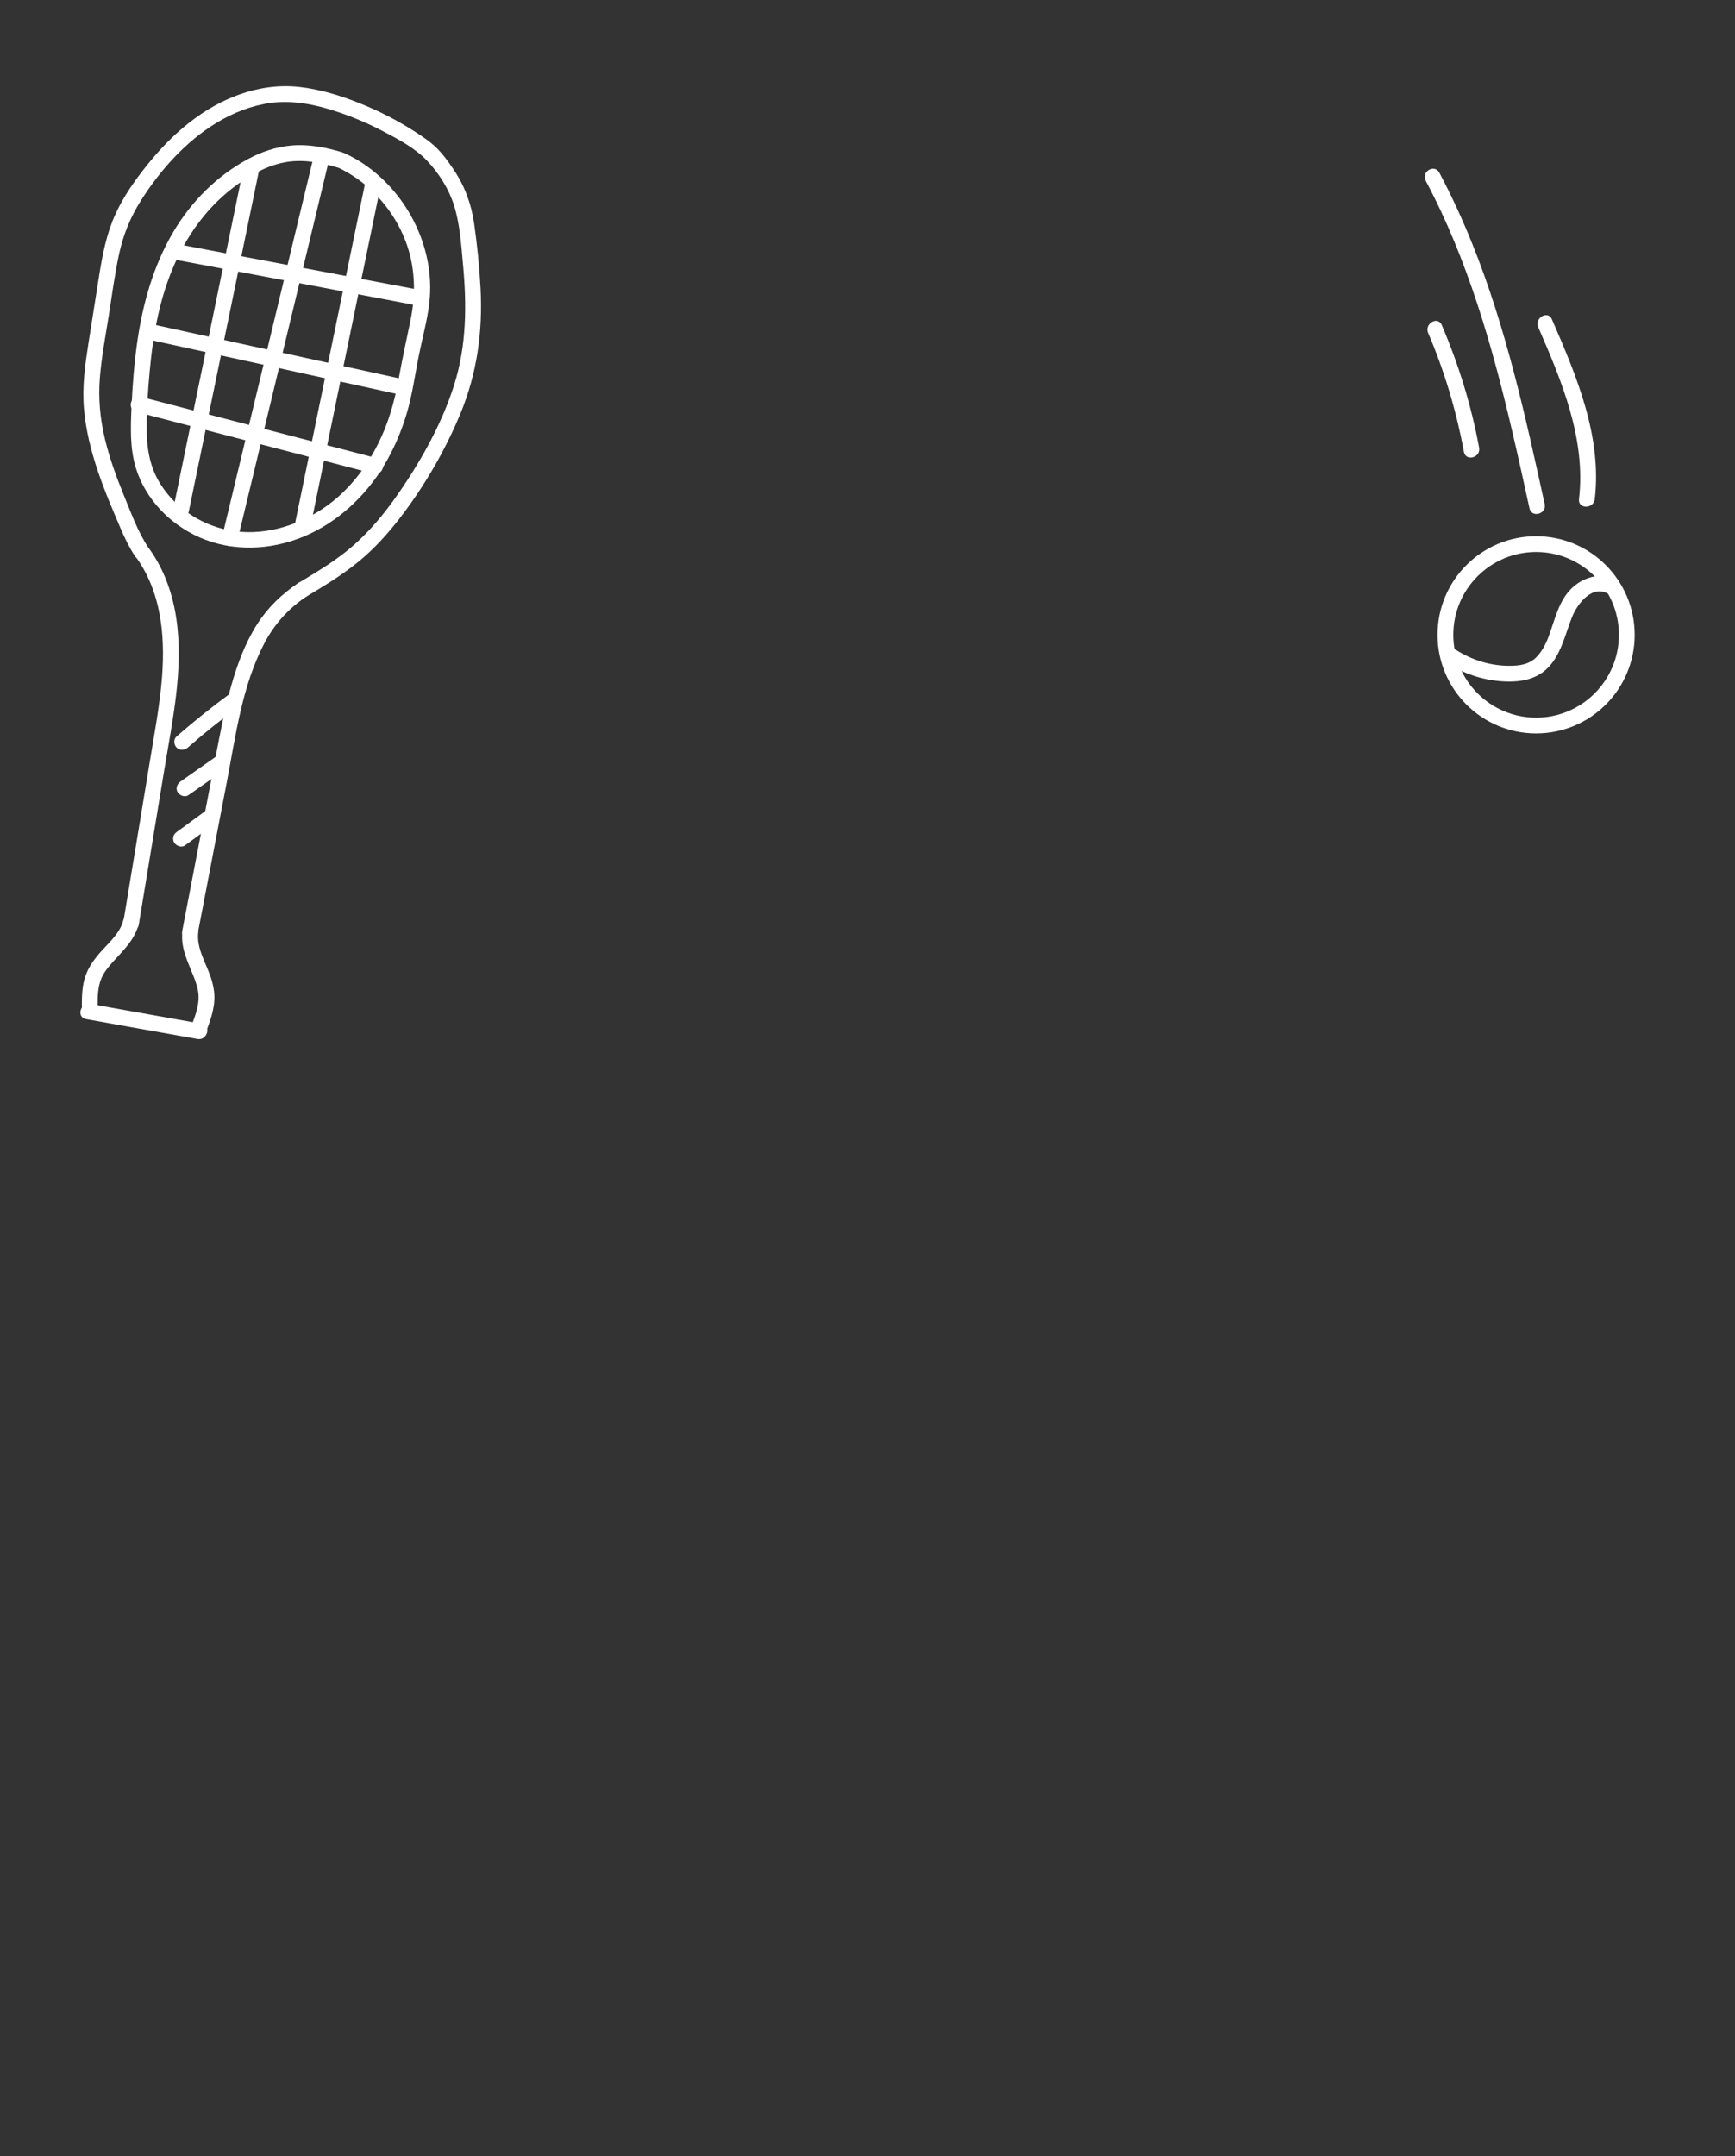 <?xml version="1.0" encoding="UTF-8"?><svg id="Layer_1" xmlns="http://www.w3.org/2000/svg" viewBox="0 0 330 410"><rect x="0" y="0" width="330" height="410" fill="#333333" stroke="none"/><defs><style>.cls-1{fill:none;stroke:#fff;stroke-miterlimit:10;stroke-width:3px;}.cls-2{fill:#fff;}</style></defs><g><circle class="cls-1" cx="292.17" cy="120.72" r="17.25"/><path class="cls-2" d="M275.23,126.06c3.06,2,6.56,3.19,10.2,3.48s7.17-.26,9.53-3.15c2.17-2.67,2.81-5.99,4.07-9.1,1.02-2.51,3.85-6.24,6.97-4.3,1.64,1.02,3.15-1.57,1.51-2.59-2.72-1.7-6.13-.75-8.38,1.29-2.68,2.42-3.38,6.21-4.61,9.43-.54,1.43-1.28,2.86-2.39,3.94-1.31,1.27-3.04,1.53-4.8,1.55-3.78,.05-7.42-1.08-10.58-3.14-1.62-1.06-3.13,1.54-1.51,2.59h0Z"/></g><path class="cls-2" d="M271.16,34.35c8.02,15.05,12.7,31.54,16.56,48.07,1.11,4.74,2.15,9.49,3.19,14.24,.41,1.89,3.31,1.09,2.89-.8-3.68-16.8-7.39-33.73-13.86-49.72-1.84-4.54-3.88-8.99-6.18-13.31-.91-1.7-3.5-.19-2.59,1.51h0Z"/><path class="cls-2" d="M271.63,63.31c3.11,7.25,5.37,14.86,6.81,22.62,.35,1.9,3.24,1.09,2.89-.8-1.49-8.03-3.9-15.83-7.11-23.33-.76-1.77-3.34-.24-2.59,1.51h0Z"/><path class="cls-2" d="M292.58,62.23c4.48,10.29,9.08,21.22,7.75,32.69-.22,1.91,2.78,1.9,3,0,1.39-12-3.48-23.45-8.16-34.21-.77-1.77-3.35-.24-2.59,1.51h0Z"/><path class="cls-2" d="M25.86,105.93c5.12,7.12,5.67,16.09,4.8,24.55-.49,4.79-1.38,9.54-2.16,14.3l-2.31,14.01-2.68,16.22c-.31,1.89,2.58,2.7,2.89,.8,1.62-9.83,3.24-19.66,4.86-29.49,1.55-9.4,3.67-19.04,2.29-28.59-.69-4.75-2.3-9.38-5.11-13.3-1.12-1.55-3.72-.06-2.59,1.51h0Z"/><path class="cls-2" d="M23.46,174.95c-.67,2.72-3.05,4.53-4.77,6.59-1.02,1.22-1.88,2.5-2.42,4.01-.65,1.83-.71,3.83-.7,5.75s3.01,1.93,3,0c0-1.75,.01-3.58,.7-5.22,.51-1.23,1.39-2.27,2.28-3.25,1.93-2.13,4.1-4.19,4.82-7.08,.46-1.87-2.43-2.67-2.89-.8h0Z"/><path class="cls-2" d="M16.37,193.8l21.18,3.78c1.89,.34,2.7-2.55,.8-2.89l-21.18-3.78c-1.89-.34-2.7,2.55-.8,2.89h0Z"/><path class="cls-2" d="M56.74,110.86c-3.11,2.09-5.79,4.64-7.81,7.81-2.28,3.56-3.79,7.64-4.94,11.69-1.34,4.7-2.2,9.53-3.12,14.33l-2.91,15.17-3.29,17.12c-.36,1.89,2.53,2.69,2.89,.8,1.86-9.7,3.72-19.41,5.59-29.11,1.7-8.84,2.89-18.26,7.13-26.34,1.91-3.64,4.57-6.59,7.98-8.88,1.59-1.07,.09-3.67-1.51-2.59h0Z"/><path class="cls-2" d="M34.68,177.35c-.31,2.94,1.05,5.57,2.1,8.22,.5,1.27,.97,2.6,.99,3.97,.03,1.76-.58,3.45-1.18,5.08-.28,.76,.31,1.64,1.05,1.85,.84,.23,1.56-.29,1.85-1.05,.63-1.69,1.17-3.41,1.28-5.22,.09-1.59-.26-3.18-.79-4.66-.95-2.66-2.59-5.27-2.28-8.19,.09-.81-.75-1.5-1.5-1.5-.88,0-1.41,.69-1.5,1.5h0Z"/><path class="cls-2" d="M35.71,142.16c3.1-2.71,6.3-5.29,9.62-7.72,.65-.48,.98-1.3,.54-2.05-.38-.64-1.4-1.02-2.05-.54-3.52,2.59-6.94,5.32-10.23,8.19-.61,.53-.55,1.58,0,2.12,.61,.61,1.51,.53,2.12,0h0Z"/><path class="cls-2" d="M35.85,151.2l6.87-4.82c.64-.45,1-1.33,.54-2.05-.41-.64-1.37-1.02-2.05-.54l-6.87,4.82c-.64,.45-1,1.33-.54,2.05,.41,.64,1.37,1.02,2.05,.54h0Z"/><path class="cls-2" d="M35.18,160.77l4.91-3.59,.7-.51c.33-.24,.58-.49,.69-.9,.1-.36,.05-.84-.15-1.16-.4-.63-1.37-1.03-2.05-.54l-4.91,3.59-.7,.51c-.33,.24-.58,.49-.69,.9-.1,.36-.05,.84,.15,1.16,.4,.63,1.37,1.03,2.05,.54h0Z"/><path class="cls-2" d="M28.24,104.18c-2.03-3.06-3.28-6.58-4.67-9.96s-2.72-7.03-3.6-10.69c-.94-3.88-1.3-7.8-.97-11.78,.32-3.92,1.06-7.81,1.68-11.69s1.13-7.94,1.99-11.85c.79-3.6,2.13-6.89,4.09-10,3.67-5.83,8.59-11.35,14.53-14.92,3.1-1.86,6.55-3.22,10.15-3.71s7.31,.06,10.83,1.09,7.04,2.44,10.34,4.16c2.97,1.55,6.3,3.28,8.62,5.73s4.2,5.47,5.17,8.64c1.1,3.55,1.31,7.37,1.66,11.05,.73,7.77,.69,15.45-1.68,22.96s-6.6,15.01-11.28,21.59c-2.26,3.17-4.79,6.17-7.7,8.76-3.23,2.88-6.96,5.1-10.66,7.31-1.66,.99-.15,3.58,1.51,2.59,3.49-2.09,6.98-4.2,10.12-6.8,2.88-2.38,5.38-5.16,7.66-8.11,4.67-6.06,8.64-12.86,11.56-19.94,3.14-7.62,4.25-15.55,3.81-23.76-.22-4.12-.63-8.27-1.22-12.36-.54-3.71-1.79-7.11-3.88-10.22-.97-1.45-2-2.89-3.24-4.12s-2.84-2.28-4.37-3.26c-3.27-2.09-6.75-3.85-10.36-5.29s-7.44-2.62-11.35-3.06-7.75,.12-11.38,1.4c-7.07,2.51-12.85,7.52-17.5,13.3-2.37,2.95-4.6,6.08-6.17,9.54-1.68,3.71-2.44,7.65-3.08,11.66-.68,4.23-1.35,8.46-2.01,12.7s-1.24,8.37-.87,12.6c.7,8.08,3.91,15.64,7.08,23.01,.74,1.72,1.56,3.39,2.59,4.96s3.66,.1,2.59-1.51h0Z"/><path class="cls-2" d="M65.18,28.99c-3.17-.97-6.53-1.62-9.85-1.31-2.88,.27-5.59,1.19-8.13,2.55-5.95,3.21-10.81,8.08-14.24,13.88-3.79,6.41-5.83,13.68-6.87,21.02-.57,4.03-.89,8.08-1.07,12.14s-.34,8.03,.86,11.85c1.85,5.88,6.52,10.64,12.12,13.09,6.3,2.75,13.45,2.44,19.75-.17s11.72-7.58,15.32-13.57c1.81-3.01,3.21-6.28,4.23-9.64,1.14-3.75,1.63-7.62,2.41-11.45s1.93-7.71,2.09-11.69c.13-3.14-.34-6.33-1.31-9.32-1.92-5.97-5.75-11.26-10.87-14.89-1.29-.91-2.65-1.68-4.08-2.34-1.74-.8-3.27,1.78-1.51,2.59,5.32,2.45,9.55,6.7,12.15,11.93,2.78,5.59,3.12,11.54,1.83,17.58-.77,3.6-1.52,7.18-2.18,10.81-.62,3.35-1.47,6.66-2.77,9.82-2.41,5.85-6.31,11.28-11.62,14.83-5.21,3.48-11.78,5.36-18.02,4.11-5.5-1.1-10.54-4.53-13.31-9.44-1.62-2.88-2.16-6.06-2.2-9.32-.05-3.78,.21-7.59,.55-11.35,.63-7.03,1.91-14.17,4.82-20.65s7.2-11.96,13.13-15.83c2.46-1.6,5.1-2.91,8.01-3.4,3.36-.56,6.76,.1,9.97,1.09,1.85,.57,2.64-2.33,.8-2.89h0Z"/><path class="cls-2" d="M59.81,29.13l-5.95,24.71-9.42,39.11-2.17,9.03c-.45,1.88,2.44,2.68,2.89,.8l5.95-24.71,9.42-39.11,2.17-9.03c.45-1.88-2.44-2.68-2.89-.8h0Z"/><path class="cls-2" d="M69.46,34.76l-4.54,22.04-7.2,34.96-1.65,8.01c-.39,1.88,2.5,2.69,2.89,.8l4.54-22.04,7.2-34.96,1.65-8.01c.39-1.88-2.5-2.69-2.89-.8h0Z"/><path class="cls-2" d="M46.41,31.45l-4.54,22.04-7.2,34.96-1.65,8.01c-.39,1.88,2.5,2.69,2.89,.8l4.54-22.04,7.2-34.96,1.65-8.01c.39-1.88-2.5-2.69-2.89-.8h0Z"/><path class="cls-2" d="M32.83,49.29l15.71,2.97,25.18,4.76,5.75,1.09c1.89,.36,2.7-2.53,.8-2.89l-15.71-2.97-25.18-4.76-5.75-1.09c-1.89-.36-2.7,2.53-.8,2.89h0Z"/><path class="cls-2" d="M28.37,64.6l15.9,3.48,25.38,5.56,5.88,1.29c1.88,.41,2.69-2.48,.8-2.89l-15.9-3.48-25.38-5.56-5.88-1.29c-1.88-.41-2.69,2.48-.8,2.89h0Z"/><path class="cls-2" d="M25.93,78.33l15.18,3.95,24.34,6.33,5.57,1.45c1.87,.49,2.67-2.41,.8-2.89l-15.18-3.95-24.34-6.33-5.57-1.45c-1.87-.49-2.67,2.41-.8,2.89h0Z"/></svg>